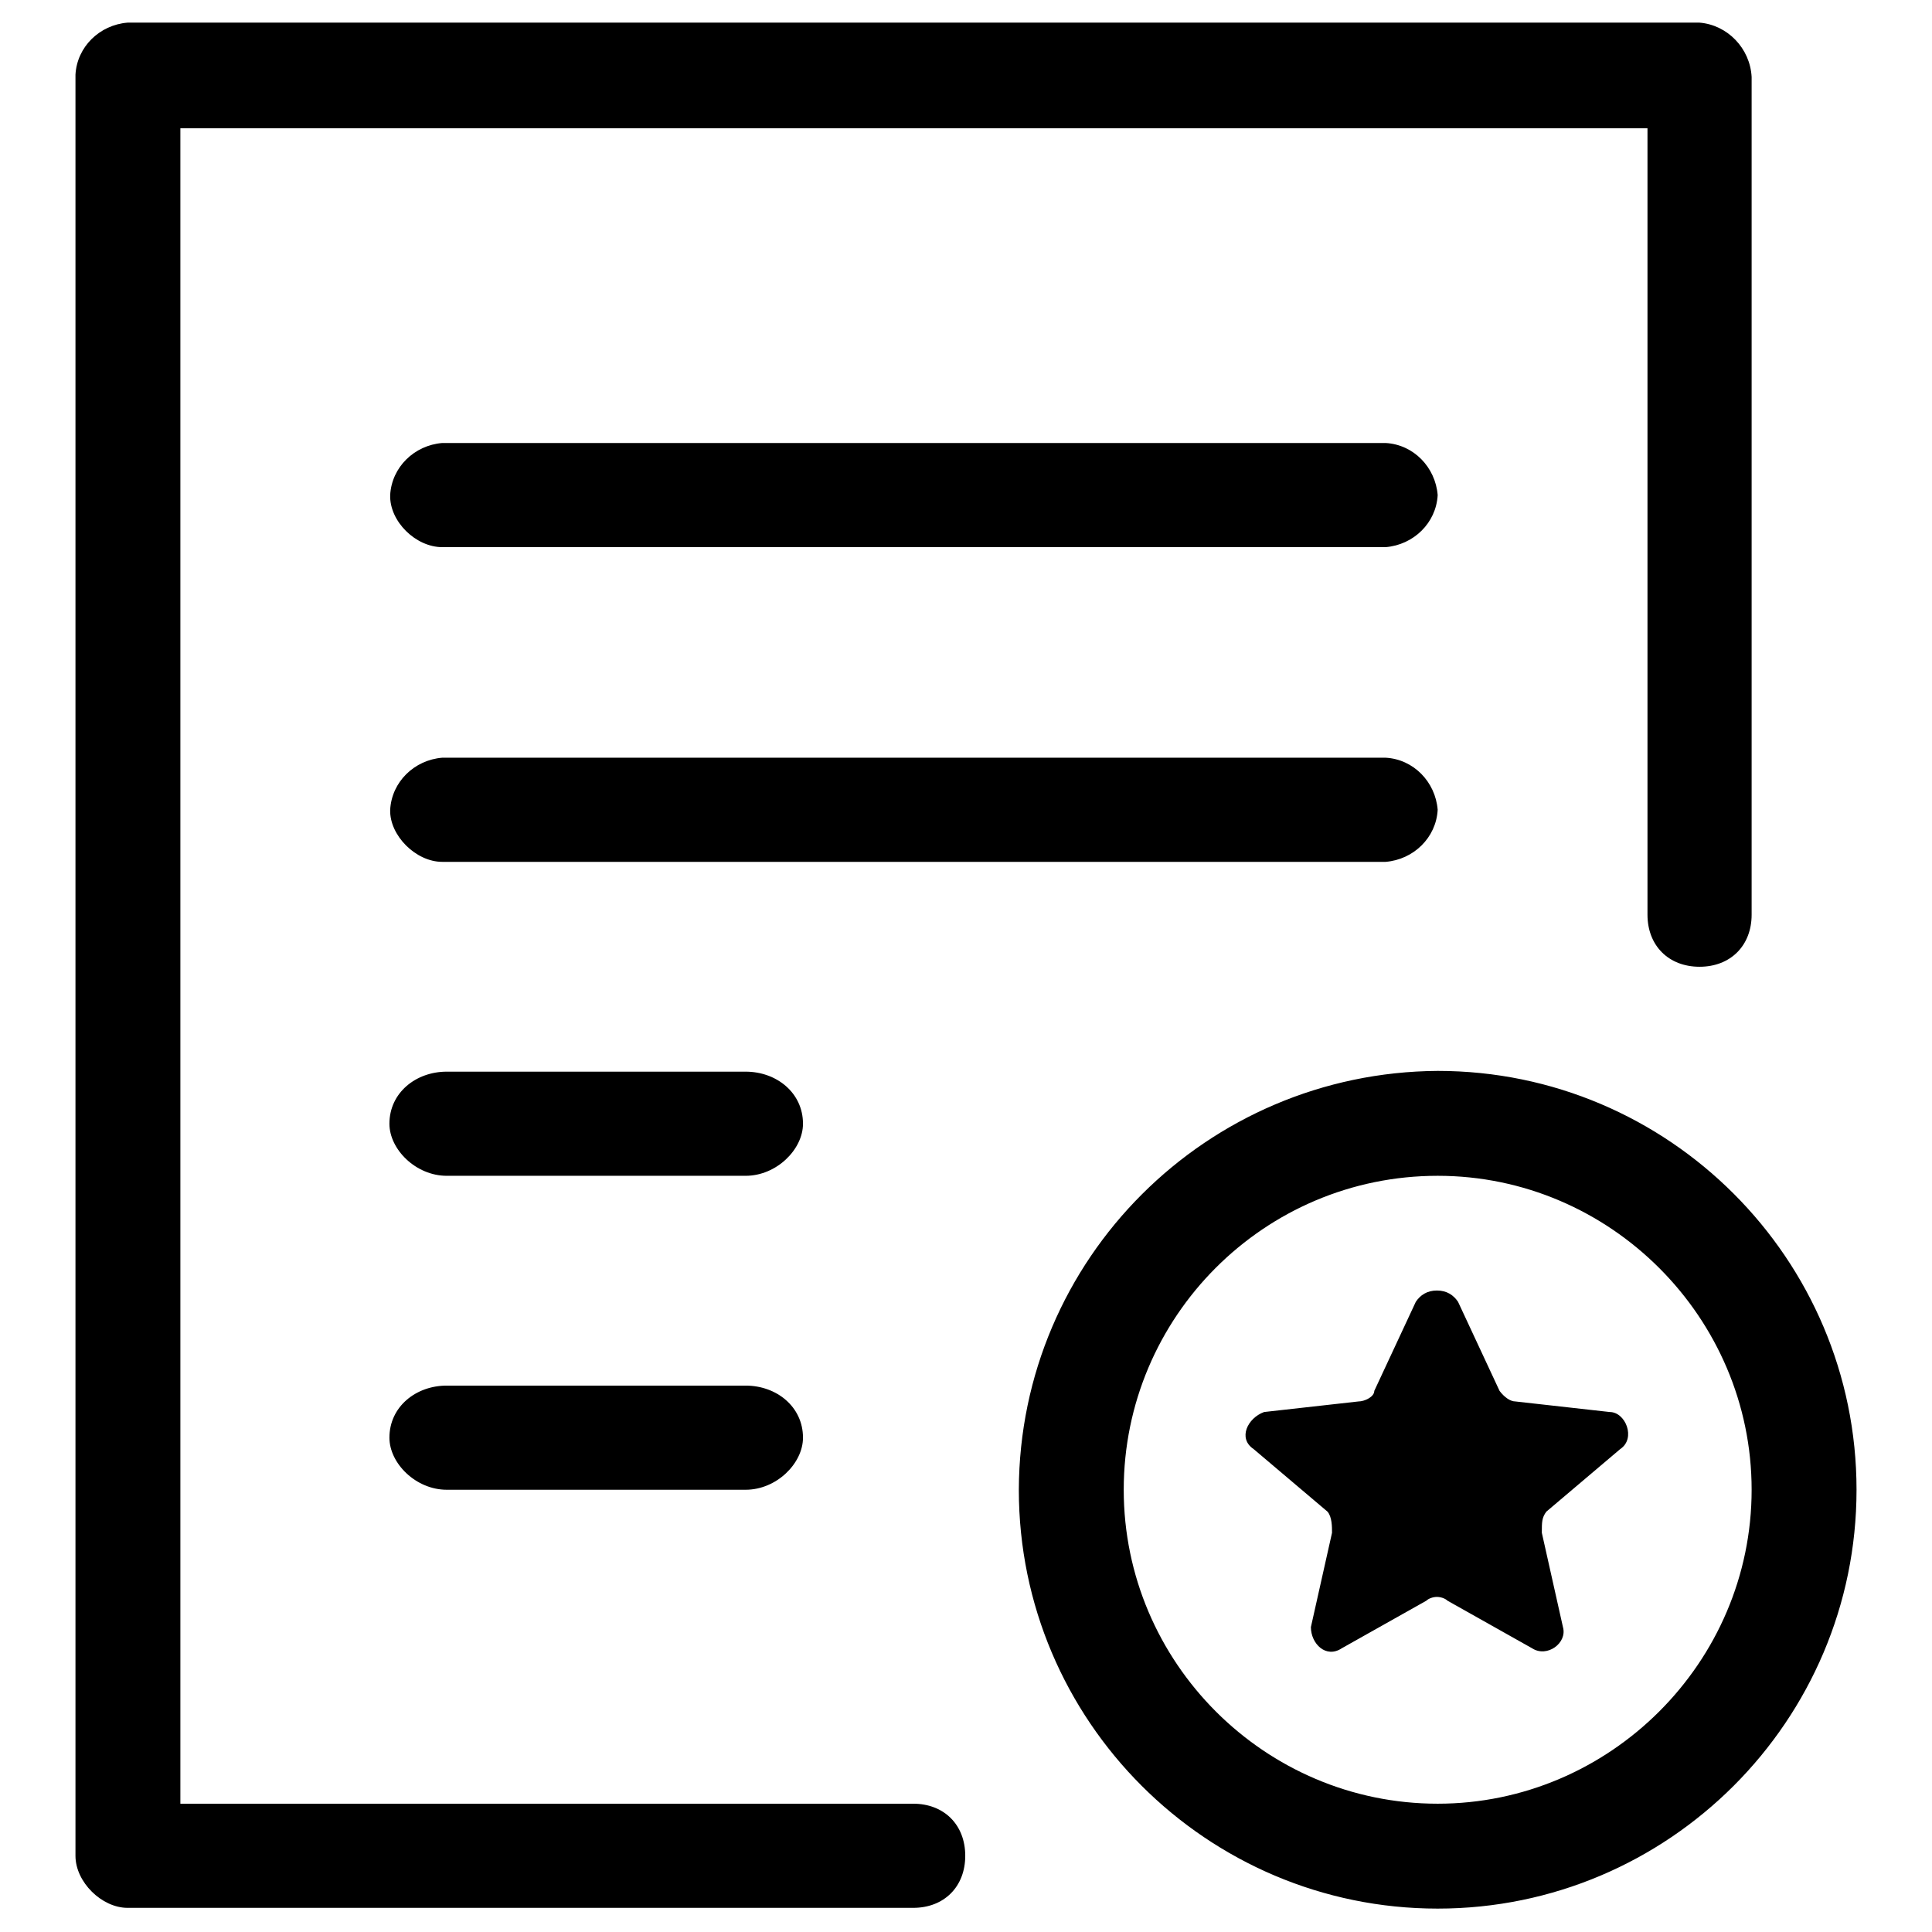 <?xml version="1.0" encoding="utf-8"?>
<!-- Svg Vector Icons : http://www.onlinewebfonts.com/icon -->
<!DOCTYPE svg PUBLIC "-//W3C//DTD SVG 1.1//EN" "http://www.w3.org/Graphics/SVG/1.1/DTD/svg11.dtd">
<svg version="1.1" xmlns="http://www.w3.org/2000/svg" xmlns:xlink="http://www.w3.org/1999/xlink" x="0px" y="0px" viewBox="0 0 256 256" enable-background="new 0 0 256 256" xml:space="preserve">
<g> <path fill="#000000" d="M58.6,114.2h125c3.7-0.3,6.7-3.2,6.9-6.9c-0.3-3.7-3.2-6.7-6.9-6.9h-125c-3.7,0.3-6.7,3.2-6.9,6.9 C51.6,110.7,55.1,114.2,58.6,114.2z M59.2,155.8h39.6c4.1,0,7.6-3.5,7.6-6.9c0-4.1-3.5-6.9-7.6-6.9H59.2c-4.1,0-7.6,2.8-7.6,6.9 C51.6,152.3,55.1,155.8,59.2,155.8z M59.2,197.4h39.6c4.1,0,7.6-3.5,7.6-6.9c0-4.1-3.5-6.9-7.6-6.9H59.2c-4.1,0-7.6,2.8-7.6,6.9 C51.6,193.9,55.1,197.4,59.2,197.4z M58.6,72.5h125c3.7-0.3,6.7-3.2,6.9-6.9c-0.3-3.7-3.2-6.7-6.9-6.9h-125 c-3.7,0.3-6.7,3.2-6.9,6.9C51.6,69.1,55.1,72.5,58.6,72.5z M225.2,3H16.9c-3.7,0.3-6.7,3.2-6.9,6.9v236c0,3.5,3.5,6.9,6.9,6.9H121 c4.1,0,6.9-2.8,6.9-6.9c0-4.1-2.8-6.9-6.9-6.9H23.9V17h194.4v104.2c0,4.1,2.8,6.9,6.9,6.9c4.1,0,6.9-2.8,6.9-6.9v-111 C231.9,6.4,228.9,3.3,225.2,3L225.2,3z M190.5,155.8c22.9,0,41.6,18.8,41.6,41.6c0,22.9-18.8,41.6-41.6,41.6 c-22.9,0-41.6-18.7-41.6-41.6C148.9,174.5,167.5,155.8,190.5,155.8z M190.5,141.9c-30.6,0.2-55.4,24.9-55.5,55.5 c0,30.6,24.9,55.5,55.5,55.5c30.6,0,55.5-24.9,55.5-55.5C246,166.8,221.1,141.9,190.5,141.9z M193.2,172.5l5.5,11.8 c0.6,0.8,1.4,1.4,2.1,1.4l12.5,1.4c2.1,0,3.5,3.5,1.4,4.9l-9.8,8.3c-0.6,0.8-0.6,1.4-0.6,2.8l2.8,12.5c0.6,2.1-2.1,4.1-4.1,2.8 l-11.2-6.3c-0.3-0.3-0.9-0.5-1.4-0.5c-0.5,0-1.1,0.2-1.4,0.5l-11.2,6.3c-2.1,1.4-4.1-0.6-4.1-2.8l2.8-12.5c0-0.8,0-2.1-0.6-2.8 l-9.8-8.3c-2.1-1.4-0.8-4.1,1.4-4.9l12.5-1.4c0.8,0,2.1-0.6,2.1-1.4l5.5-11.8c0.6-0.9,1.5-1.5,2.8-1.5 C191.7,171,192.6,171.6,193.2,172.5L193.2,172.5z"/></g>
</svg>